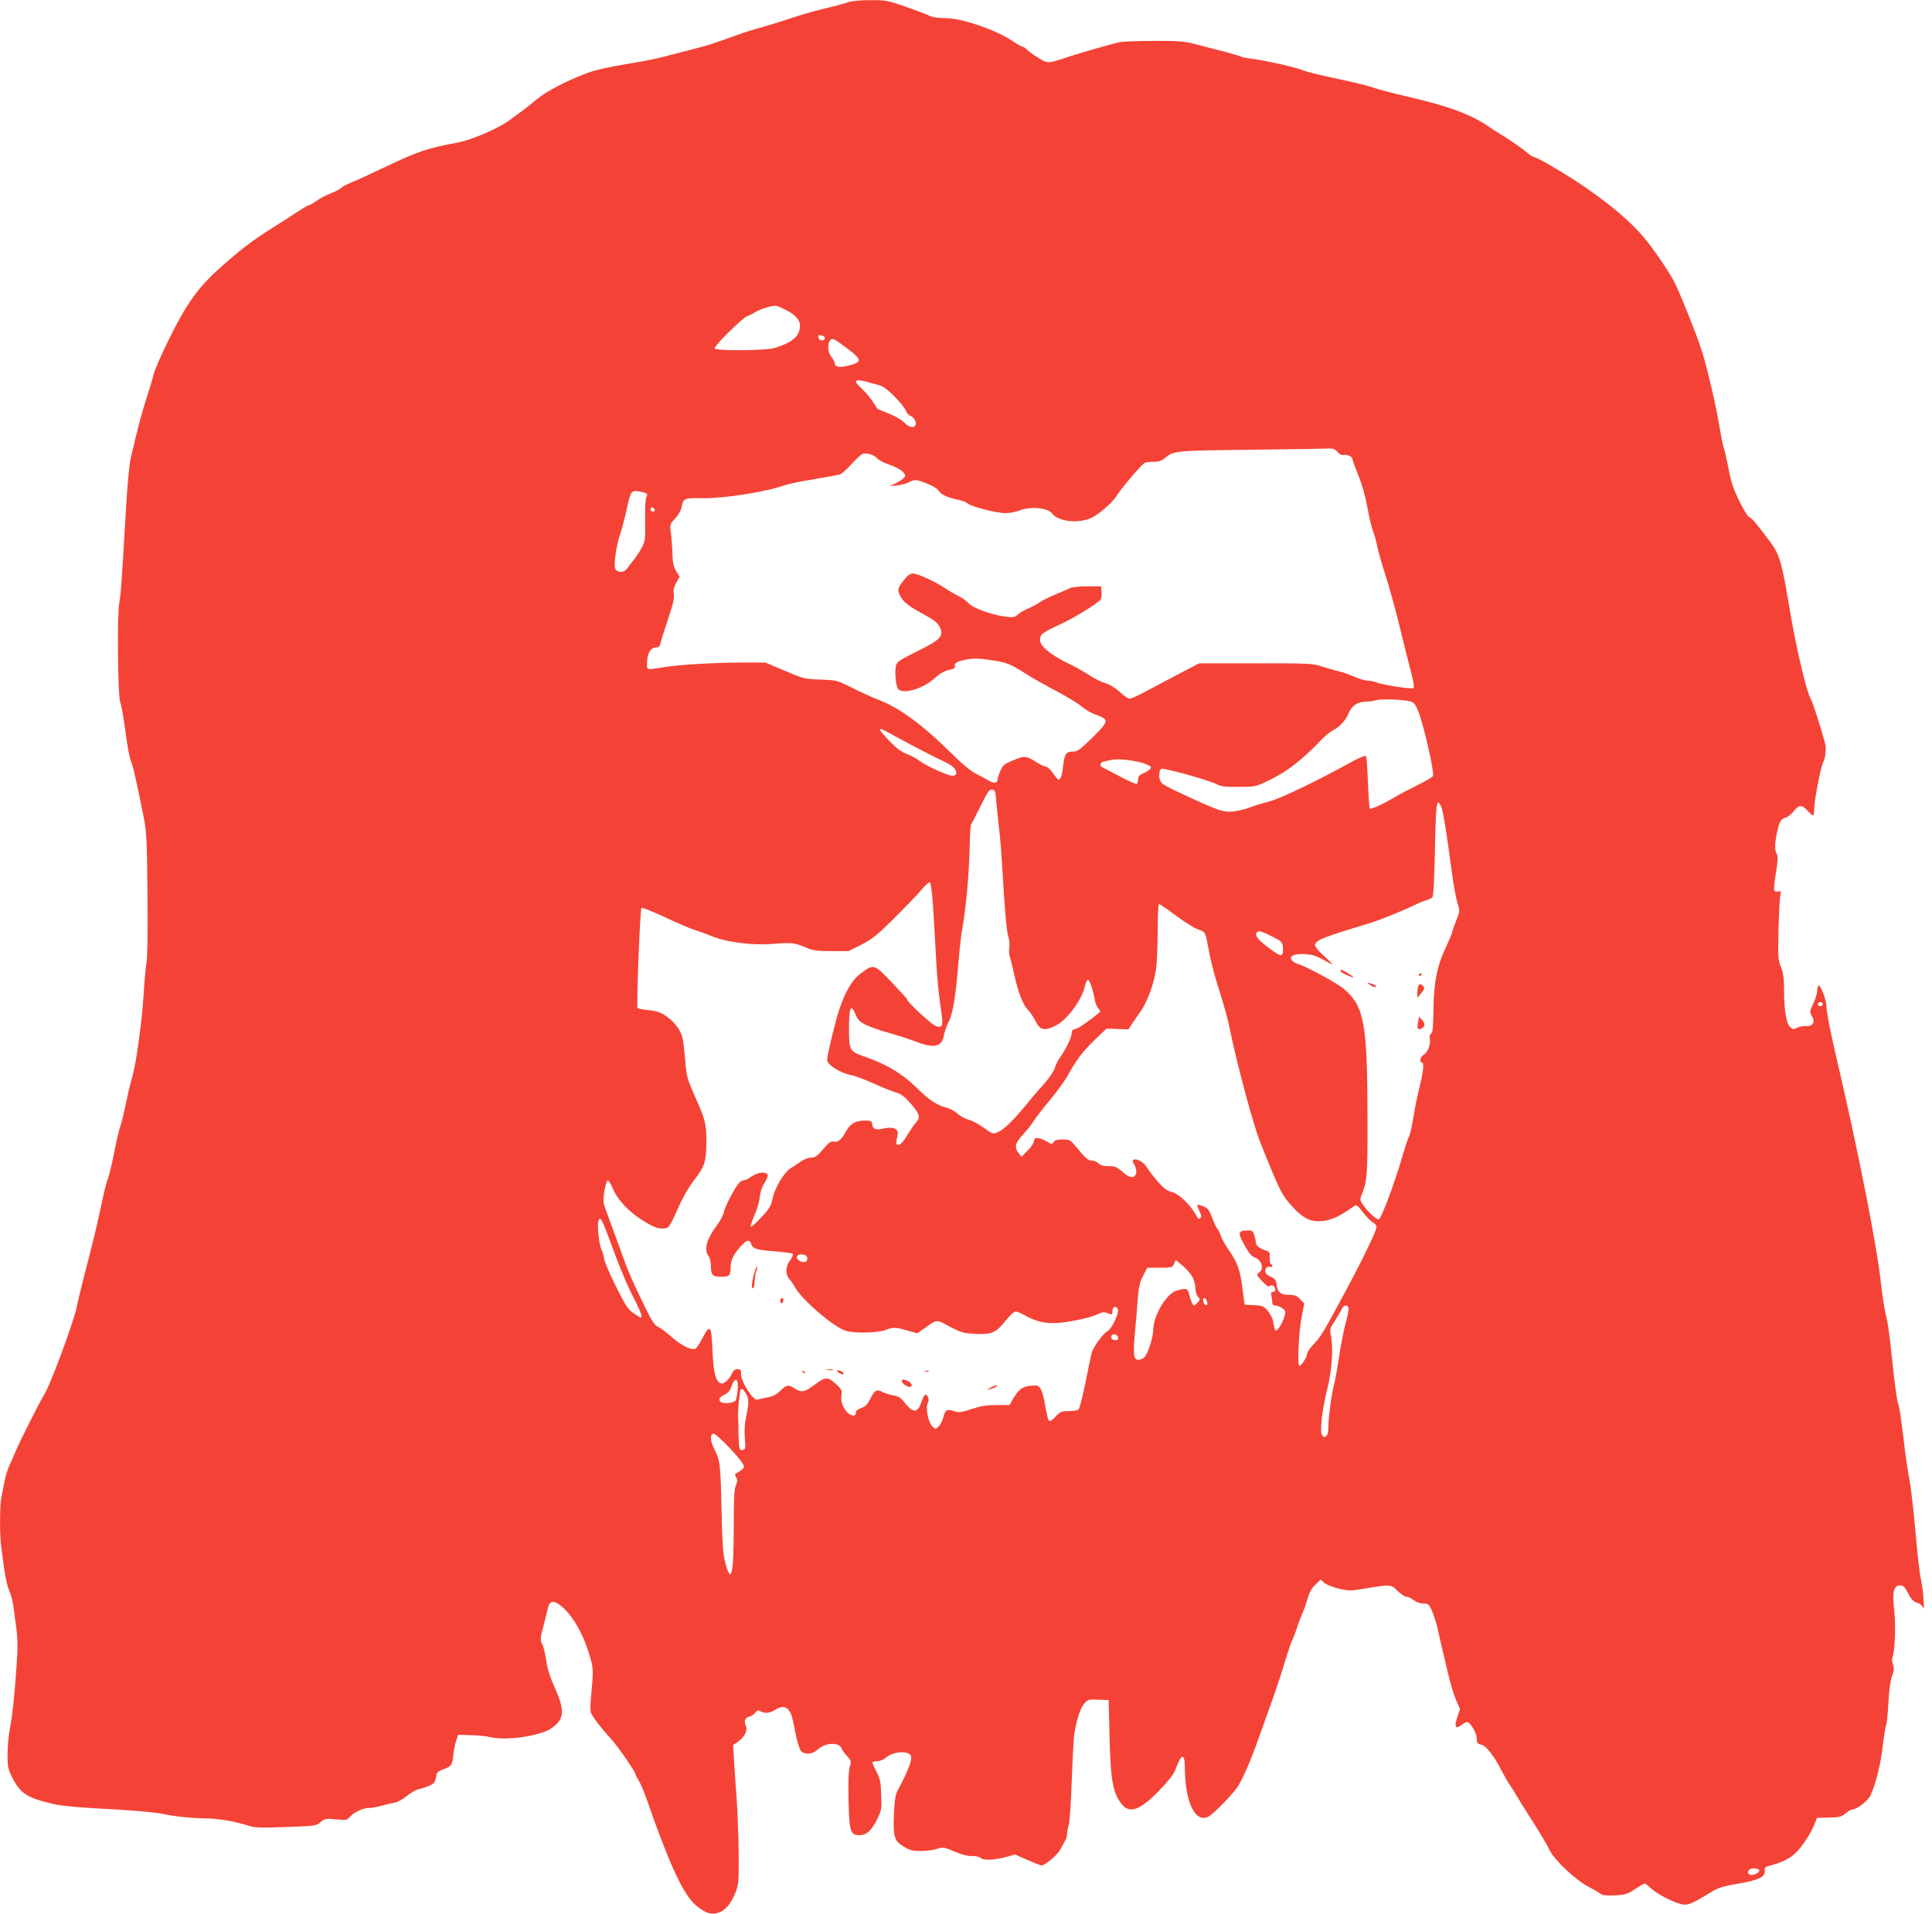 <?xml version="1.0" standalone="no"?>
<!DOCTYPE svg PUBLIC "-//W3C//DTD SVG 20010904//EN"
 "http://www.w3.org/TR/2001/REC-SVG-20010904/DTD/svg10.dtd">
<svg version="1.0" xmlns="http://www.w3.org/2000/svg"
 width="1280pt" height="1268pt" viewBox="0 0 1280 1268"
 preserveAspectRatio="xMidYMid meet">
<g transform="translate(0,1268) scale(0.1,-0.1)"
fill="#f44336" stroke="none">
<path d="M5615 12664 c-22 -8 -89 -26 -150 -40 -60 -14 -171 -46 -245 -71 -74
-25 -160 -51 -189 -58 -30 -8 -98 -29 -150 -48 -176 -63 -196 -69 -291 -93
-52 -13 -135 -35 -185 -48 -49 -14 -165 -36 -257 -51 -102 -16 -199 -38 -250
-56 -132 -48 -278 -123 -343 -178 -33 -28 -77 -63 -98 -78 -22 -15 -59 -43
-84 -61 -71 -53 -248 -129 -338 -146 -201 -37 -266 -59 -476 -159 -96 -46
-200 -94 -231 -106 -32 -13 -62 -29 -68 -36 -6 -7 -36 -23 -68 -36 -31 -12
-75 -35 -96 -51 -22 -15 -45 -28 -50 -28 -6 0 -40 -20 -76 -44 -36 -24 -109
-71 -162 -104 -127 -79 -223 -152 -347 -264 -153 -137 -225 -239 -346 -485
-46 -94 -90 -193 -96 -220 -6 -26 -26 -93 -44 -148 -38 -117 -64 -217 -111
-420 -7 -33 -21 -177 -29 -320 -30 -513 -34 -571 -45 -630 -15 -80 -9 -632 7
-660 6 -12 21 -94 33 -184 11 -90 28 -180 36 -200 15 -34 40 -144 87 -381 18
-93 21 -150 24 -500 3 -239 0 -419 -6 -455 -6 -33 -15 -139 -21 -235 -12 -180
-50 -450 -75 -530 -8 -25 -26 -99 -39 -165 -14 -66 -32 -139 -40 -162 -8 -23
-26 -100 -40 -171 -14 -71 -32 -147 -40 -168 -9 -21 -29 -102 -45 -179 -31
-146 -47 -212 -111 -460 -21 -82 -44 -176 -50 -209 -21 -105 -185 -546 -220
-591 -13 -17 -165 -318 -179 -355 -8 -19 -27 -62 -42 -96 -16 -33 -34 -87 -39
-120 -6 -32 -15 -78 -20 -102 -13 -54 -13 -266 0 -346 5 -33 14 -99 20 -146 7
-47 20 -103 29 -125 21 -48 26 -70 46 -229 13 -97 14 -146 5 -270 -14 -204
-28 -336 -45 -423 -8 -40 -15 -114 -15 -166 0 -86 3 -99 32 -156 55 -107 95
-133 278 -176 36 -9 151 -20 255 -26 245 -12 418 -27 475 -40 66 -15 184 -27
277 -28 84 -1 186 -19 275 -47 43 -15 79 -16 251 -10 195 7 201 7 230 32 28
24 35 25 103 19 67 -7 74 -5 91 15 25 30 86 60 124 60 17 0 54 6 82 14 29 8
69 17 89 21 21 3 56 22 84 45 26 22 61 42 78 45 17 3 48 13 69 22 35 15 41 24
49 76 2 12 18 24 41 32 56 19 64 30 70 93 3 31 11 75 19 97 l13 40 84 -2 c45
-1 106 -7 133 -14 100 -24 324 8 398 57 89 59 95 118 26 270 -32 71 -49 124
-57 180 -6 43 -17 91 -26 107 -16 31 -14 46 11 137 8 30 18 73 23 94 12 56 33
66 77 35 80 -57 155 -181 201 -334 28 -94 28 -92 9 -298 -3 -32 -3 -69 0 -82
6 -24 67 -104 141 -185 40 -44 155 -211 155 -225 0 -4 10 -24 22 -44 13 -20
39 -83 59 -141 131 -378 223 -584 300 -666 37 -40 95 -74 127 -74 67 0 116 44
154 138 21 53 23 70 22 257 -1 110 -7 272 -13 360 -7 88 -14 205 -18 261 l-6
101 32 22 c44 31 66 77 52 107 -14 31 -5 53 25 60 14 4 31 15 38 26 12 16 18
18 34 9 31 -16 63 -13 97 9 37 25 67 25 87 3 21 -25 26 -42 48 -156 11 -55 27
-108 36 -118 24 -27 75 -24 108 6 54 50 146 54 163 8 3 -10 19 -32 35 -49 28
-30 29 -34 18 -70 -8 -26 -11 -102 -8 -220 4 -208 12 -234 72 -234 46 0 80 30
117 105 29 60 31 68 27 162 -2 84 -7 107 -30 152 -16 29 -28 57 -28 62 0 5 14
9 31 9 18 0 43 10 60 25 48 40 141 47 163 13 13 -22 -16 -100 -86 -230 -15
-29 -21 -64 -25 -150 -7 -158 1 -185 62 -222 42 -26 60 -31 115 -31 36 0 84 6
107 14 41 13 46 13 118 -18 50 -21 90 -31 115 -29 21 1 46 -4 55 -12 21 -18
92 -16 168 5 l62 17 82 -36 c45 -20 87 -36 93 -36 24 0 103 66 124 104 11 21
27 48 33 60 7 11 13 32 13 46 0 14 5 41 11 60 6 19 15 154 20 300 5 146 13
288 19 317 17 93 40 160 65 187 23 25 30 27 92 24 l68 -3 6 -245 c7 -292 23
-375 84 -448 52 -62 122 -34 250 99 67 70 94 107 107 144 35 98 58 99 58 2 1
-229 69 -369 156 -324 31 16 142 128 187 188 34 46 95 185 154 354 26 72 66
186 91 255 24 69 59 175 77 236 18 61 40 124 48 140 8 16 22 54 32 84 9 30 26
73 36 95 10 22 25 65 33 95 10 38 26 66 50 89 l36 35 22 -21 c13 -12 56 -29
96 -39 69 -16 79 -16 170 -1 177 30 176 30 221 -14 22 -21 48 -39 59 -39 11 0
32 -10 48 -22 17 -14 42 -23 64 -23 32 0 37 -4 56 -45 12 -25 32 -90 44 -145
12 -55 26 -116 31 -135 5 -19 19 -82 33 -140 13 -58 36 -134 51 -170 l28 -64
-18 -54 c-22 -63 -12 -83 27 -52 15 11 31 20 37 20 21 0 64 -71 65 -108 1 -32
4 -37 29 -42 32 -6 86 -74 137 -175 17 -33 40 -74 53 -92 12 -17 36 -55 52
-83 17 -29 65 -107 108 -173 43 -67 90 -147 104 -177 32 -66 177 -202 263
-245 30 -15 63 -34 72 -42 13 -12 36 -14 96 -12 71 4 84 8 135 42 31 20 60 37
64 37 4 0 21 -13 38 -29 45 -45 181 -111 225 -111 36 0 63 13 192 92 31 19 75
32 160 46 137 23 184 45 180 85 -2 23 2 27 40 37 66 17 119 42 156 74 43 38
106 131 131 193 l19 48 53 1 c96 1 107 4 137 29 17 14 36 25 44 25 28 0 103
57 119 91 35 72 69 209 83 332 8 70 19 133 23 140 4 6 10 71 14 144 5 86 13
148 24 177 14 36 15 51 7 76 -7 18 -8 40 -3 53 16 44 22 209 10 311 -13 120
-3 161 41 161 20 0 30 -10 50 -49 25 -48 36 -59 73 -70 9 -3 22 -16 27 -28 14
-33 2 123 -15 197 -8 33 -23 173 -35 310 -12 138 -30 293 -40 345 -11 52 -29
178 -40 279 -12 101 -26 195 -31 209 -12 32 -24 118 -49 357 -10 105 -26 210
-34 235 -8 25 -24 126 -35 225 -27 246 -156 897 -288 1460 -45 190 -72 331
-73 373 0 37 -37 132 -51 132 -5 0 -9 -14 -9 -32 0 -17 -12 -56 -26 -86 -25
-53 -26 -57 -10 -84 24 -40 7 -70 -37 -67 -18 2 -45 -3 -60 -11 -25 -12 -30
-12 -48 6 -25 25 -39 112 -39 246 0 75 -5 110 -21 150 -19 49 -20 67 -16 248
3 107 8 209 12 227 6 28 5 31 -13 26 -11 -2 -23 0 -27 6 -3 6 1 59 11 117 13
83 15 111 6 125 -15 24 -15 69 2 146 15 70 26 88 60 97 13 3 35 22 50 41 34
44 56 44 94 1 17 -19 33 -32 36 -29 3 4 6 26 6 49 0 48 43 273 58 301 17 33
23 91 13 130 -24 92 -83 277 -96 296 -27 44 -98 348 -141 608 -48 290 -64 346
-127 430 -85 114 -122 158 -139 164 -9 3 -39 52 -66 108 -39 79 -54 127 -70
212 -12 61 -26 123 -32 139 -6 16 -19 83 -30 150 -20 123 -74 356 -111 478
-29 99 -160 426 -193 483 -60 104 -158 243 -222 313 -128 140 -347 305 -599
450 -50 29 -96 52 -102 52 -7 0 -27 13 -45 28 -32 28 -116 86 -182 126 -17 10
-49 31 -71 46 -119 82 -265 136 -536 199 -98 22 -202 50 -232 61 -30 11 -140
38 -246 60 -105 22 -205 47 -221 55 -32 16 -229 61 -338 76 -35 4 -68 11 -74
15 -6 4 -61 20 -122 36 -61 15 -145 37 -186 48 -62 16 -107 20 -265 19 -104 0
-208 -4 -230 -9 -54 -12 -246 -67 -320 -91 -155 -52 -152 -52 -216 -12 -32 19
-66 44 -75 54 -9 10 -22 19 -28 19 -6 0 -34 15 -61 34 -119 80 -342 156 -457
156 -44 0 -80 6 -101 16 -17 9 -89 36 -159 60 -120 42 -133 44 -235 43 -69 0
-123 -6 -148 -15z m-414 -2035 c68 -34 99 -67 99 -106 0 -70 -48 -112 -169
-149 -55 -17 -386 -20 -396 -3 -9 13 185 204 217 215 13 4 34 14 47 23 37 24
123 50 146 44 11 -3 36 -14 56 -24z m264 -189 c0 -22 -39 -19 -43 3 -3 15 1
18 20 15 12 -2 23 -10 23 -18z m160 -78 c87 -67 86 -82 -5 -105 -57 -15 -90
-9 -90 17 0 7 -9 25 -21 40 -24 31 -29 87 -10 110 16 19 26 14 126 -62z m115
-211 c19 -6 54 -15 77 -21 32 -8 60 -28 109 -77 37 -37 71 -79 76 -95 5 -15
18 -30 29 -33 23 -8 43 -41 35 -61 -9 -23 -45 -16 -74 15 -15 17 -60 43 -102
60 -41 17 -75 31 -76 31 0 0 -15 22 -32 49 -18 27 -50 65 -72 85 -60 54 -50
68 30 47z m3122 -466 c14 -16 28 -23 39 -20 21 7 59 -11 59 -26 0 -6 18 -55
40 -110 25 -62 47 -142 60 -214 11 -63 29 -136 39 -162 10 -27 21 -67 25 -90
3 -23 29 -113 57 -200 27 -87 70 -241 94 -343 24 -102 57 -231 72 -287 18 -66
24 -106 18 -112 -11 -9 -199 19 -248 38 -16 6 -41 11 -56 11 -16 0 -54 11 -85
25 -31 13 -77 30 -103 36 -27 6 -77 21 -113 32 -62 21 -83 22 -440 22 l-375 0
-155 -81 c-85 -45 -186 -98 -223 -118 -38 -20 -76 -36 -84 -36 -9 0 -37 20
-63 44 -30 28 -66 50 -96 59 -27 8 -73 31 -102 50 -29 20 -95 57 -146 82 -116
56 -186 115 -186 154 0 37 18 51 130 102 89 40 247 137 271 165 6 7 9 30 7 51
l-3 38 -91 0 c-51 0 -102 -5 -115 -12 -13 -7 -57 -26 -97 -42 -41 -17 -86 -40
-102 -51 -15 -11 -50 -29 -76 -41 -27 -11 -59 -30 -71 -41 -19 -18 -30 -20
-73 -15 -96 11 -221 56 -253 90 -16 17 -46 39 -68 48 -21 10 -59 32 -84 49
-64 44 -185 100 -216 100 -19 0 -36 -12 -63 -47 -40 -51 -42 -62 -22 -101 22
-42 54 -67 151 -120 68 -36 95 -57 109 -83 31 -57 11 -84 -109 -145 -155 -78
-164 -84 -176 -106 -14 -26 -6 -142 11 -163 32 -38 164 0 242 71 41 36 63 48
111 59 19 4 27 11 24 20 -8 20 11 32 78 45 49 9 79 8 162 -4 106 -16 126 -24
248 -102 39 -24 122 -71 185 -104 63 -33 136 -77 163 -99 26 -22 69 -47 96
-56 27 -9 55 -22 61 -30 16 -19 -6 -49 -103 -142 -65 -63 -80 -73 -111 -73
-43 0 -54 -17 -63 -100 -3 -33 -11 -68 -18 -77 -11 -15 -16 -12 -46 30 -18 26
-40 47 -49 47 -9 0 -37 13 -62 29 -69 44 -79 45 -154 14 -58 -24 -70 -33 -85
-68 -10 -22 -19 -48 -19 -58 0 -27 -26 -31 -62 -8 -18 11 -55 31 -83 45 -32
15 -92 65 -167 140 -191 188 -342 298 -480 350 -36 14 -112 48 -169 77 -104
52 -105 52 -214 56 -107 4 -113 6 -237 59 l-127 54 -158 0 c-179 0 -426 -15
-523 -32 -110 -18 -105 -20 -103 35 2 59 25 97 58 97 19 0 26 7 31 28 3 15 26
87 50 160 34 100 43 140 38 166 -4 26 0 45 16 74 l23 40 -23 37 c-17 28 -23
53 -25 113 -1 42 -5 105 -10 138 -8 61 -7 61 29 100 21 22 38 53 42 74 11 59
16 61 138 59 144 -2 424 42 546 86 25 9 112 27 195 40 82 14 158 28 170 31 11
4 44 33 74 66 29 32 62 63 72 69 25 13 79 -3 104 -31 10 -11 45 -28 80 -40 34
-11 72 -32 85 -45 20 -21 21 -27 9 -41 -8 -9 -32 -25 -54 -36 l-40 -18 46 3
c26 3 61 12 79 21 43 21 48 21 126 -10 41 -17 69 -35 76 -49 10 -22 69 -47
137 -59 19 -4 43 -13 52 -22 23 -21 191 -64 251 -64 26 0 70 8 97 19 71 27
181 16 210 -20 42 -54 168 -70 256 -33 49 20 143 101 172 147 35 56 170 214
189 221 9 3 35 6 59 6 32 0 51 7 73 25 58 48 60 49 572 55 267 3 500 7 518 8
23 1 38 -5 54 -23z m-4578 -276 c5 -5 5 -13 -1 -21 -7 -8 -10 -68 -9 -153 2
-132 0 -143 -23 -185 -13 -25 -36 -59 -50 -77 -14 -17 -34 -43 -44 -57 -20
-30 -58 -34 -78 -10 -16 19 1 151 31 238 10 31 28 99 40 152 28 131 31 136 83
128 23 -4 46 -10 51 -15z m54 -107 c2 -7 -3 -12 -12 -12 -9 0 -16 7 -16 16 0
17 22 14 28 -4z m5007 -1270 c24 -7 33 -19 52 -66 37 -96 107 -404 97 -428 -3
-7 -49 -34 -102 -60 -53 -26 -124 -63 -157 -83 -67 -41 -153 -80 -160 -73 -3
3 -8 79 -12 171 -3 91 -9 171 -13 176 -4 7 -37 -6 -91 -35 -235 -130 -477
-246 -551 -265 -44 -11 -102 -29 -130 -40 -27 -11 -76 -22 -108 -26 -63 -6
-93 4 -285 92 -152 70 -186 88 -196 107 -14 26 -11 78 6 84 18 7 322 -78 368
-103 25 -14 55 -18 143 -17 106 0 114 2 188 37 133 63 228 136 370 285 17 18
47 41 66 52 46 24 85 66 104 112 22 52 59 78 115 79 25 1 57 5 71 10 28 9 179
4 225 -9z m-3435 -219 c79 -44 217 -117 285 -150 104 -50 118 -59 132 -80 17
-26 10 -43 -18 -43 -30 0 -175 66 -217 99 -20 15 -59 36 -86 46 -35 13 -67 37
-112 84 -90 93 -87 102 16 44z m1585 -172 c33 -5 78 -16 99 -25 33 -14 37 -18
26 -32 -8 -8 -28 -21 -47 -29 -25 -11 -33 -20 -33 -39 0 -14 -4 -27 -9 -30 -4
-3 -53 18 -107 47 -55 29 -107 56 -116 60 -25 9 -22 36 5 41 12 3 31 7 42 9
34 8 78 7 140 -2z m-894 -276 c4 -44 12 -123 18 -175 7 -52 16 -167 21 -255
16 -282 29 -427 41 -462 6 -19 9 -50 6 -69 -3 -18 -2 -46 3 -61 5 -15 18 -68
29 -118 26 -119 58 -203 90 -234 14 -14 37 -48 51 -76 31 -62 58 -68 134 -31
75 37 175 172 194 262 4 21 13 39 19 41 11 4 34 -62 47 -136 3 -19 14 -43 23
-53 9 -10 14 -20 12 -22 -49 -44 -141 -109 -161 -113 -21 -4 -28 -11 -28 -29
0 -27 -41 -112 -78 -162 -13 -18 -28 -49 -34 -69 -5 -19 -35 -64 -66 -99 -31
-34 -82 -93 -112 -131 -127 -156 -203 -218 -242 -199 -7 3 -35 22 -61 41 -27
19 -67 40 -90 46 -23 6 -55 23 -72 39 -16 16 -48 33 -70 39 -69 18 -117 50
-205 136 -93 91 -194 152 -332 200 -111 39 -113 42 -113 193 0 141 12 165 44
89 16 -38 28 -49 75 -71 30 -14 96 -37 146 -50 49 -14 126 -38 170 -55 131
-51 181 -40 195 44 4 22 17 61 31 86 27 53 47 173 64 394 7 83 18 182 25 220
23 118 45 361 49 528 1 86 6 160 9 163 3 3 31 57 62 120 49 99 60 115 78 112
20 -3 23 -11 28 -83z m2948 -31 c12 -28 36 -176 70 -434 11 -83 28 -175 37
-204 17 -54 17 -54 -10 -120 -14 -36 -26 -71 -26 -76 0 -6 -18 -47 -39 -93
-59 -122 -83 -241 -84 -420 -2 -114 -5 -150 -16 -156 -9 -6 -12 -19 -8 -37 7
-36 -15 -89 -42 -104 -21 -11 -30 -50 -11 -50 16 0 11 -56 -14 -158 -14 -53
-32 -144 -41 -201 -9 -57 -22 -115 -29 -130 -8 -14 -25 -66 -40 -116 -54 -190
-146 -435 -162 -435 -16 0 -72 51 -98 89 -28 40 -28 41 -12 81 34 85 37 134
36 500 -1 628 -21 739 -152 854 -47 41 -253 153 -315 171 -11 3 -27 13 -34 21
-23 28 15 46 86 42 59 -4 78 -11 160 -58 34 -19 30 -13 -29 42 -50 46 -68 69
-63 81 12 30 62 50 352 137 71 22 215 79 300 120 33 16 72 32 87 36 15 3 32
12 38 19 7 9 13 120 17 319 6 311 11 346 42 280z m-3368 -650 c5 -77 14 -222
19 -324 9 -170 15 -239 39 -405 11 -73 2 -88 -40 -73 -27 9 -189 159 -189 176
0 4 -47 55 -103 114 -116 122 -119 122 -203 59 -58 -43 -104 -121 -144 -241
-27 -83 -80 -302 -80 -333 0 -33 90 -89 168 -103 20 -4 84 -28 142 -54 58 -26
124 -53 147 -59 31 -9 55 -26 93 -69 61 -69 70 -95 42 -125 -11 -12 -38 -51
-60 -87 -26 -43 -46 -65 -58 -65 -19 0 -20 4 -7 67 8 39 -30 55 -95 40 -52
-11 -69 -4 -74 31 -3 19 -9 22 -53 22 -58 -1 -93 -22 -120 -72 -29 -53 -53
-74 -79 -67 -19 5 -32 -4 -72 -50 -39 -46 -53 -56 -79 -56 -18 0 -47 -11 -66
-24 -19 -14 -50 -34 -69 -46 -45 -27 -107 -130 -122 -204 -11 -48 -21 -66 -75
-123 -34 -37 -65 -64 -69 -61 -3 4 8 37 24 75 17 37 33 92 36 122 3 34 15 69
31 93 15 22 24 46 21 54 -9 23 -68 17 -106 -11 -19 -14 -41 -25 -50 -25 -9 0
-24 -8 -33 -17 -29 -33 -94 -158 -101 -193 -3 -20 -25 -60 -47 -90 -68 -90
-87 -161 -54 -204 8 -11 15 -41 15 -66 0 -56 12 -70 61 -70 61 0 69 7 69 57 0
51 17 89 67 144 39 43 59 49 68 20 11 -35 34 -43 152 -52 64 -5 120 -12 125
-17 4 -4 -3 -23 -17 -42 -31 -41 -33 -95 -6 -124 11 -12 26 -34 35 -50 44 -85
262 -273 343 -295 58 -16 211 -13 258 6 52 20 67 20 146 -3 l67 -18 42 29 c93
66 79 64 172 15 74 -39 91 -44 164 -48 114 -6 142 6 204 84 28 35 58 64 68 64
9 0 37 -11 61 -25 74 -43 144 -58 230 -50 88 8 217 37 260 60 22 11 36 12 56
5 35 -13 35 -14 35 15 0 28 27 35 36 10 10 -24 -38 -126 -66 -143 -35 -21 -99
-110 -109 -152 -4 -19 -16 -73 -25 -120 -24 -124 -50 -233 -59 -247 -5 -8 -30
-13 -64 -13 -52 0 -59 -3 -90 -37 -22 -24 -37 -33 -44 -26 -5 5 -16 49 -24 97
-7 48 -21 99 -30 113 -15 23 -22 25 -66 21 -56 -6 -79 -23 -116 -85 l-25 -43
-85 0 c-66 0 -104 -6 -165 -26 -71 -24 -84 -25 -118 -14 -47 15 -57 10 -70
-41 -6 -22 -20 -49 -31 -60 -19 -19 -22 -19 -38 -5 -33 30 -52 133 -32 165 10
16 -3 51 -19 51 -4 0 -16 -22 -25 -49 -25 -76 -55 -76 -114 -2 -24 30 -40 40
-72 45 -23 4 -55 14 -71 22 -40 21 -53 14 -82 -45 -20 -38 -33 -52 -61 -61
-24 -8 -35 -18 -35 -31 0 -26 -31 -24 -58 4 -30 32 -44 77 -37 114 5 29 1 37
-32 68 -58 54 -73 54 -144 1 -68 -51 -90 -55 -134 -26 -41 27 -54 25 -95 -15
-27 -26 -50 -38 -86 -44 -27 -5 -57 -12 -66 -15 -25 -11 -108 116 -108 165 0
32 -3 37 -24 37 -17 -1 -28 -9 -36 -28 -16 -39 -56 -74 -75 -66 -34 13 -49 76
-55 221 -6 165 -16 176 -68 75 -18 -36 -40 -66 -48 -68 -31 -7 -92 24 -154 79
-36 32 -77 62 -91 68 -20 7 -39 36 -82 123 -87 178 -117 247 -147 333 -16 44
-49 136 -75 205 -25 69 -50 136 -54 150 -10 31 10 152 26 157 5 2 20 -21 32
-50 31 -76 108 -158 204 -217 62 -38 91 -50 122 -50 47 0 47 0 111 143 25 58
69 133 101 175 72 94 82 124 83 252 0 125 -6 148 -77 308 -50 114 -55 131 -63
235 -6 62 -13 126 -16 142 -11 54 -52 111 -106 149 -44 30 -66 37 -121 43 -37
3 -70 10 -73 14 -8 14 16 653 26 663 4 4 74 -23 157 -62 81 -39 171 -77 198
-85 28 -8 79 -27 114 -41 88 -38 265 -61 391 -51 138 11 150 9 221 -20 57 -24
77 -27 177 -27 l114 0 86 43 c73 38 104 63 216 174 72 72 153 156 180 188 31
37 52 55 58 49 5 -5 14 -72 19 -148z m1610 -71 c56 -42 123 -83 148 -92 51
-19 45 -6 75 -166 9 -44 29 -125 46 -180 61 -196 71 -231 89 -320 53 -253 155
-630 201 -745 129 -323 144 -352 215 -428 64 -70 113 -96 175 -94 71 2 129 27
226 97 21 15 24 14 65 -39 23 -30 53 -60 66 -67 13 -7 23 -20 23 -29 0 -26
-104 -240 -232 -475 -124 -231 -136 -249 -190 -308 -21 -22 -38 -47 -38 -56 0
-22 -37 -81 -51 -81 -16 0 -4 235 17 337 l15 76 -27 28 c-23 24 -36 29 -74 29
-55 0 -77 18 -82 69 -2 20 -10 37 -21 42 -9 5 -25 13 -35 18 -34 17 -20 69 16
56 15 -5 16 11 2 20 -6 4 -9 23 -8 43 3 33 0 38 -28 47 -41 13 -64 33 -64 55
0 9 -5 31 -11 48 -9 28 -14 30 -52 29 -55 -3 -57 -17 -10 -101 27 -49 46 -72
66 -78 47 -17 64 -75 28 -100 -18 -13 -17 -16 21 -57 28 -30 43 -40 51 -32 7
7 14 7 24 0 18 -16 16 -39 -3 -39 -13 0 -15 -7 -10 -31 3 -17 6 -38 6 -45 0
-8 7 -14 15 -14 23 0 63 -21 69 -37 7 -18 -22 -92 -45 -117 -20 -22 -23 -19
-34 47 -3 20 -20 53 -36 72 -27 31 -36 34 -92 37 l-61 3 -13 98 c-15 127 -34
180 -88 258 -25 35 -50 80 -56 99 -6 19 -17 42 -25 50 -7 8 -22 41 -34 73 -18
49 -28 61 -57 74 -19 8 -37 12 -40 10 -2 -3 4 -21 13 -41 14 -27 15 -39 6 -48
-8 -8 -16 -3 -29 22 -34 65 -113 140 -158 151 -32 8 -54 24 -93 69 -29 32 -61
74 -72 93 -21 36 -70 64 -90 52 -8 -5 -6 -14 5 -32 9 -13 15 -36 13 -51 -5
-43 -45 -41 -90 3 -23 21 -48 36 -65 37 -15 0 -40 2 -54 2 -14 1 -34 9 -43 19
-10 9 -29 17 -42 17 -25 0 -40 13 -107 94 -36 43 -41 46 -87 46 -36 0 -52 -5
-59 -17 -9 -16 -12 -16 -49 5 -51 29 -82 29 -82 1 0 -12 -18 -40 -41 -62 l-41
-42 -19 24 c-31 38 -24 67 29 124 27 29 58 68 70 88 12 20 60 83 108 140 47
57 98 127 113 154 64 115 101 164 179 240 l83 79 72 -2 73 -3 25 38 c14 21 40
60 59 86 45 68 88 187 100 282 5 44 10 157 10 252 0 99 4 173 9 173 5 0 55
-34 112 -77z m630 -135 c75 -37 79 -41 79 -90 0 -50 -13 -49 -86 5 -74 55 -98
82 -91 102 9 22 26 19 98 -17z m3654 -447 c7 -12 -12 -24 -25 -16 -11 7 -4 25
10 25 5 0 11 -4 15 -9z m-8045 -1543 c79 -216 121 -316 170 -411 46 -90 59
-127 44 -127 -3 0 -24 13 -47 29 -36 24 -53 51 -115 175 -41 81 -76 164 -79
184 -3 20 -11 48 -18 62 -16 32 -29 151 -21 186 10 39 22 21 66 -98z m1318
-142 c5 -25 -16 -36 -45 -23 -39 18 -28 50 17 45 15 -2 26 -10 28 -22z m2553
-128 c10 -21 19 -54 19 -74 0 -21 7 -46 17 -56 15 -17 15 -19 -2 -38 -10 -11
-21 -20 -25 -20 -8 0 -25 41 -34 83 -7 30 -20 33 -79 16 -69 -19 -157 -167
-157 -265 0 -43 -34 -151 -56 -175 -9 -10 -28 -19 -40 -19 -34 0 -38 32 -24
188 7 75 16 178 19 227 6 70 13 102 35 143 l27 52 83 0 c79 0 83 1 94 25 l12
26 46 -38 c25 -21 54 -55 65 -75z m97 -167 c3 -16 -1 -22 -10 -19 -7 3 -15 15
-16 27 -3 16 1 22 10 19 7 -3 15 -15 16 -27z m936 -36 c3 -9 -5 -55 -19 -103
-13 -48 -33 -150 -44 -227 -12 -77 -27 -163 -35 -190 -15 -54 -36 -217 -36
-285 0 -43 -23 -66 -41 -39 -16 23 0 166 33 299 33 131 43 279 25 365 -8 36
-5 45 25 90 18 28 39 62 46 78 13 30 36 36 46 12z m-1526 -198 c2 -11 -3 -17
-17 -17 -23 0 -35 15 -26 31 10 15 39 6 43 -14z m-2521 -350 c-3 -32 -10 -64
-15 -69 -17 -17 -87 -21 -99 -6 -15 17 -6 31 31 49 18 8 33 26 39 44 25 77 52
66 44 -18z m59 -29 c17 -32 16 -59 -6 -163 -7 -37 -9 -86 -5 -128 5 -56 4 -68
-10 -73 -26 -10 -30 3 -32 104 -1 54 -2 111 -3 127 -1 33 9 143 16 163 5 18
21 7 40 -30z m-119 -345 c45 -47 87 -97 94 -111 12 -22 11 -26 -9 -42 -12 -10
-28 -20 -35 -23 -9 -3 -9 -9 0 -25 10 -17 10 -28 -2 -55 -11 -27 -14 -89 -14
-284 0 -313 -17 -377 -57 -223 -14 51 -19 130 -24 360 -7 299 -9 314 -51 396
-25 49 -25 94 -1 94 9 0 54 -39 99 -87z m6827 -2802 c11 -18 -43 -44 -64 -31
-22 14 -3 40 29 40 16 0 32 -4 35 -9z"/>
<path d="M8880 6251 c0 -11 22 -25 67 -42 34 -12 22 -1 -29 30 -21 13 -38 18
-38 12z"/>
<path d="M9400 6219 c0 -5 5 -7 10 -4 6 3 10 8 10 11 0 2 -4 4 -10 4 -5 0 -10
-5 -10 -11z"/>
<path d="M9074 6156 c11 -9 27 -16 35 -16 21 0 2 16 -29 24 -24 7 -24 6 -6 -8z"/>
<path d="M9396 6144 c-3 -9 -6 -29 -6 -46 l0 -30 26 31 c21 26 24 34 14 46
-16 19 -26 19 -34 -1z"/>
<path d="M9395 5906 c-8 -41 -3 -51 20 -42 26 10 29 36 7 58 l-21 21 -6 -37z"/>
<path d="M5001 4258 c-18 -57 -26 -122 -13 -114 7 4 12 25 12 46 0 21 5 51 10
66 6 15 9 29 6 31 -2 2 -9 -11 -15 -29z"/>
<path d="M5170 4059 c0 -11 5 -17 10 -14 6 3 10 13 10 21 0 8 -4 14 -10 14 -5
0 -10 -9 -10 -21z"/>
<path d="M5478 3603 c12 -2 30 -2 40 0 9 3 -1 5 -23 4 -22 0 -30 -2 -17 -4z"/>
<path d="M5317 3589 c7 -7 15 -10 18 -7 3 3 -2 9 -12 12 -14 6 -15 5 -6 -5z"/>
<path d="M5558 3584 c13 -9 26 -13 30 -9 8 8 -17 25 -38 25 -9 0 -6 -6 8 -16z"/>
<path d="M6128 3593 c6 -2 18 -2 25 0 6 3 1 5 -13 5 -14 0 -19 -2 -12 -5z"/>
<path d="M5975 3531 c-6 -11 32 -41 52 -41 23 0 14 30 -13 40 -31 12 -31 12
-39 1z"/>
<path d="M6560 3484 l-25 -15 25 7 c14 3 32 10 40 15 13 7 13 8 0 8 -8 0 -26
-6 -40 -15z"/>
</g>
</svg>
